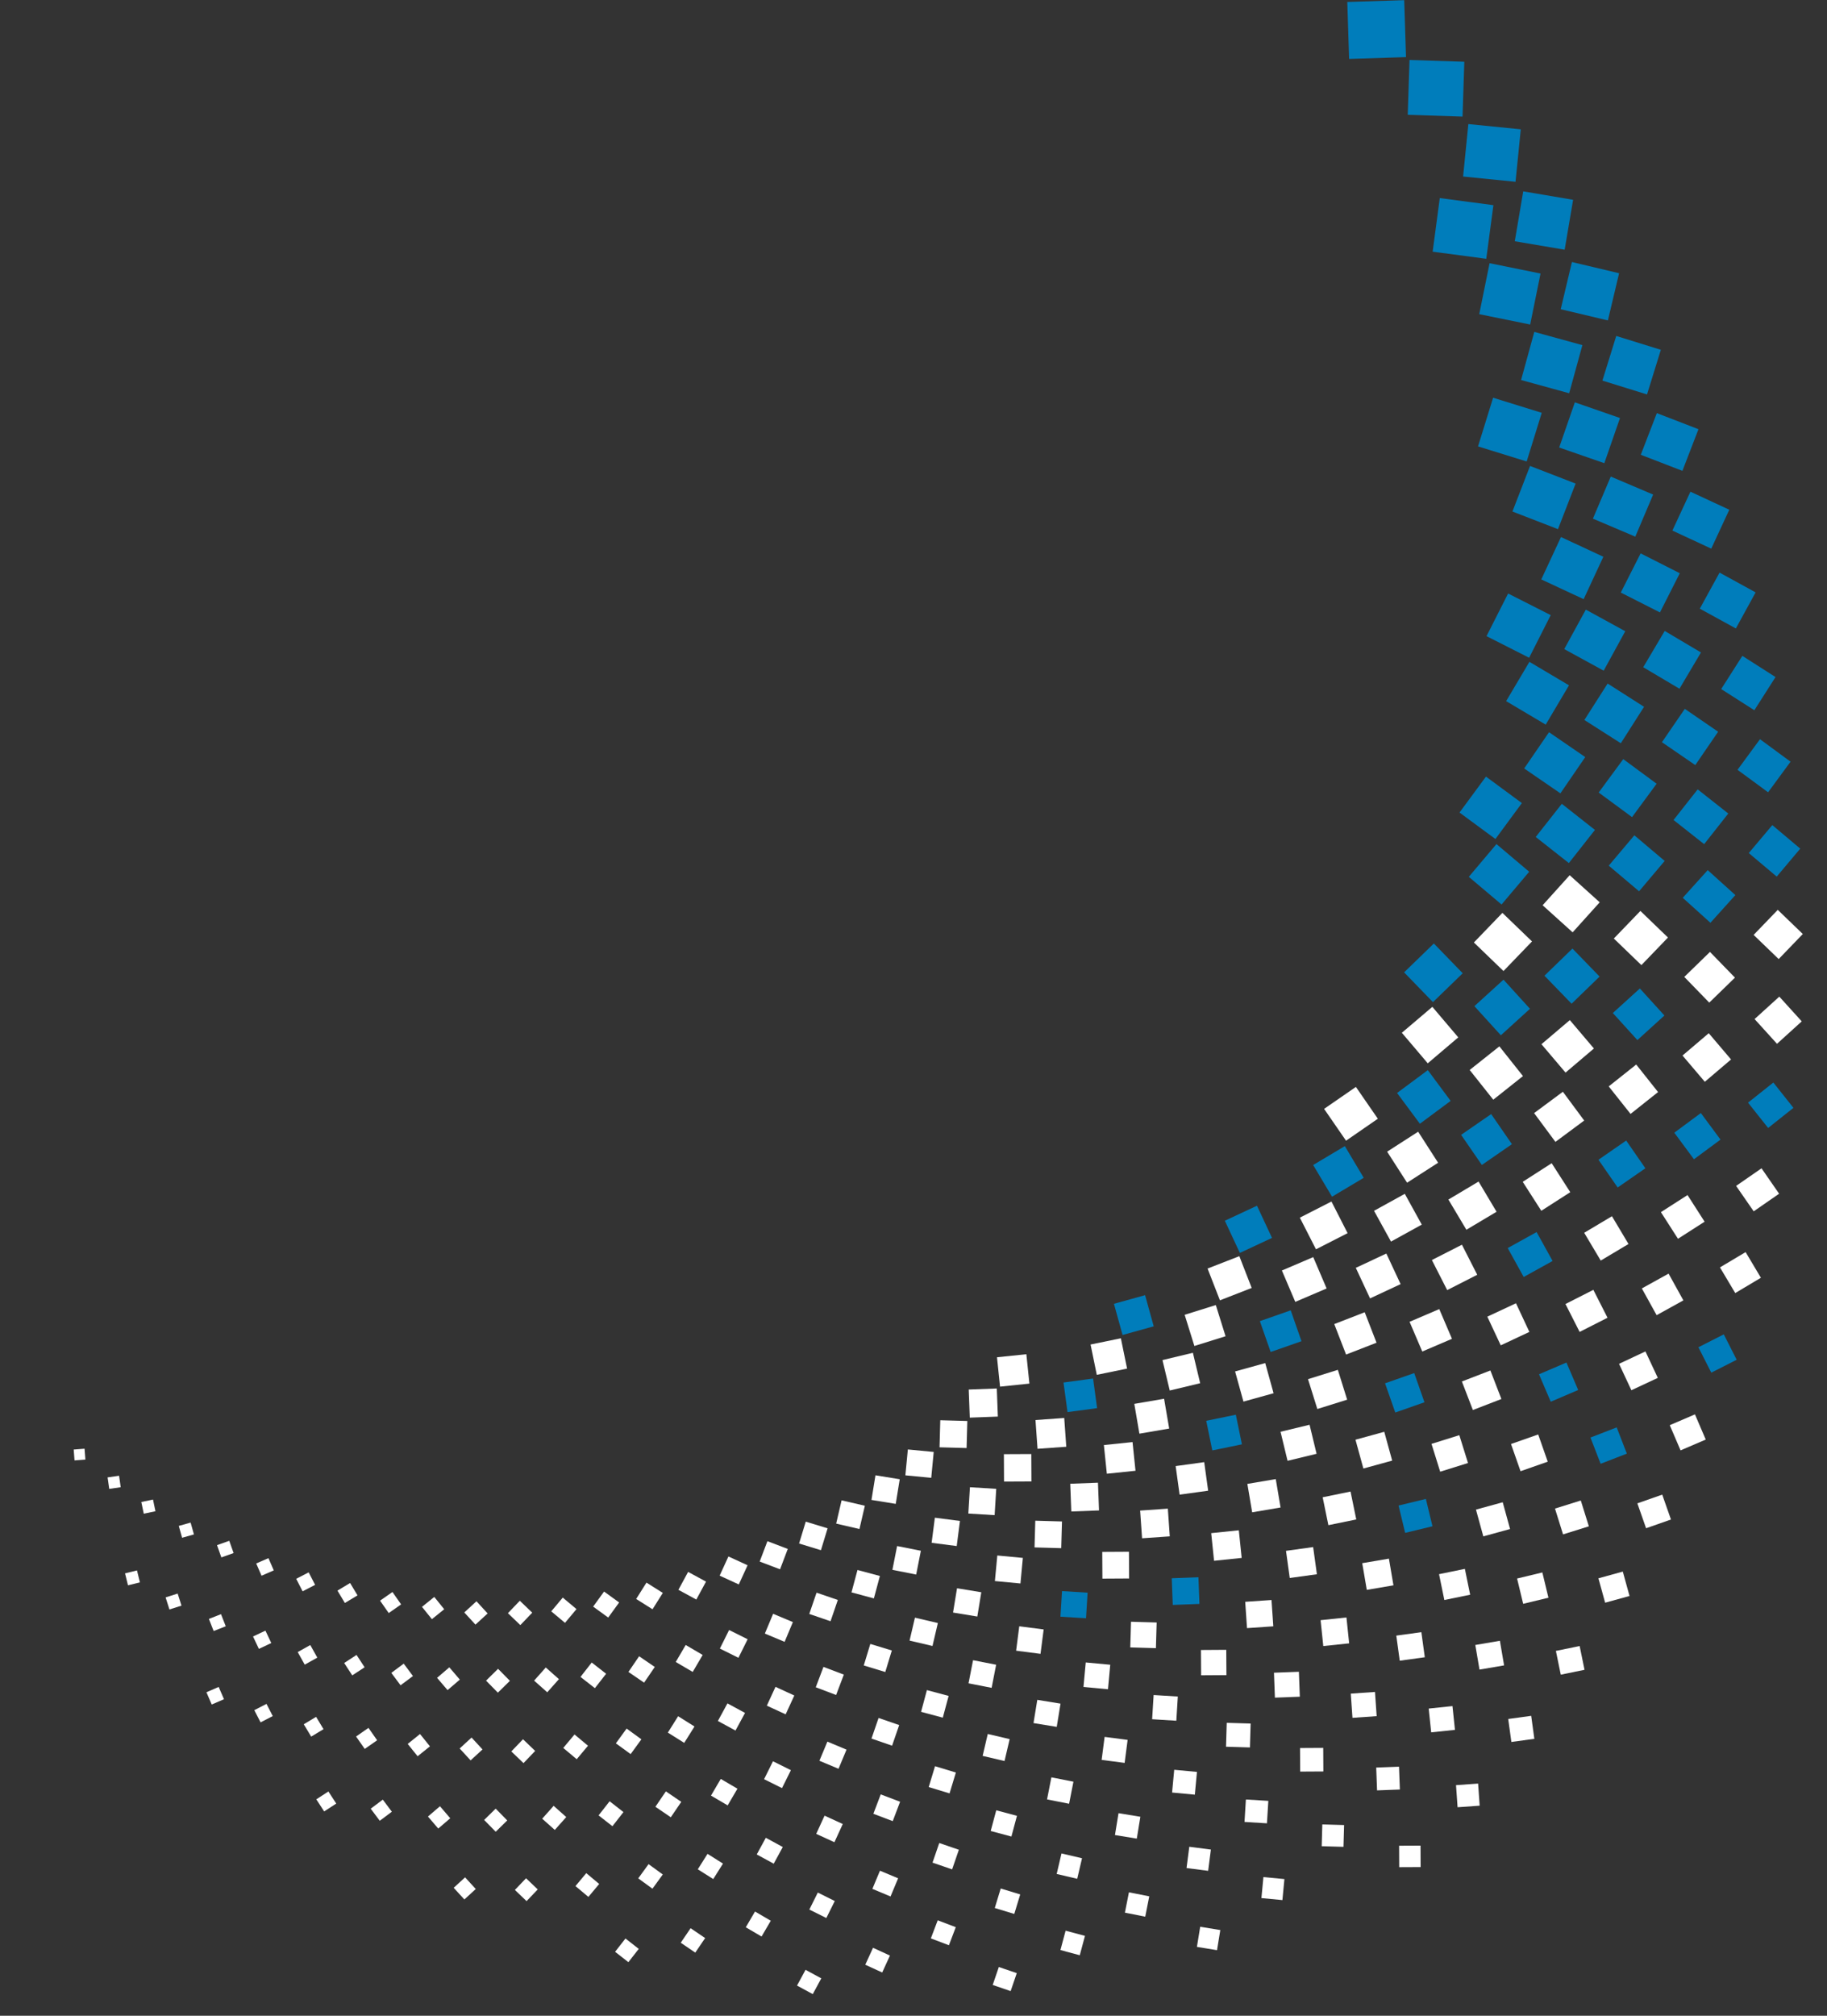 <?xml version="1.0" encoding="utf-8"?>
<!-- Generator: Adobe Illustrator 26.3.1, SVG Export Plug-In . SVG Version: 6.00 Build 0)  -->
<svg version="1.1" id="Layer_1" xmlns="http://www.w3.org/2000/svg" xmlns:xlink="http://www.w3.org/1999/xlink" x="0px" y="0px"
	 viewBox="0 0 520.1 573.5" style="enable-background:new 0 0 520.1 573.5;" xml:space="preserve">
<rect x="0" y="0" width="520.1" height="573.5" fill="#333333" stroke="none"/>
<style type="text/css">
	.st0{fill:#FFFFFF;}
	.st1{fill:#007DBB;}
</style>
<g id="Layer_1_00000125598384743210323600000008998987059763408788_">
	
		<rect x="501.4" y="261.2" transform="matrix(0.694 -0.72 0.72 0.694 -36.821 445.725)" class="st0" width="9.9" height="9.9"/>
	
		<rect x="501.3" y="285.6" transform="matrix(0.741 -0.672 0.672 0.741 -63.902 415.176)" class="st0" width="9.5" height="9.5"/>
	
		<rect x="496.1" y="333.9" transform="matrix(0.822 -0.569 0.569 0.822 -103.557 345.214)" class="st0" width="8.8" height="8.8"/>
	
		<rect x="491.2" y="357.7" transform="matrix(0.859 -0.512 0.512 0.859 -115.454 304.814)" class="st0" width="8.5" height="8.5"/>
	
		<rect x="476.5" y="404" transform="matrix(0.919 -0.394 0.394 0.919 -121.741 221.938)" class="st0" width="7.8" height="7.8"/>
	
		<rect x="466.9" y="426.3" transform="matrix(0.944 -0.331 0.331 0.944 -115.744 179.832)" class="st0" width="7.5" height="7.5"/>
	
		<rect x="455.8" y="448" transform="matrix(0.964 -0.266 0.266 0.964 -103.531 138.413)" class="st0" width="7.2" height="7.2"/>
	
		<rect x="443.4" y="468.7" transform="matrix(0.98 -0.201 0.201 0.98 -85.817 99.492)" class="st0" width="6.9" height="6.9"/>
	
		<rect x="429.6" y="488.5" transform="matrix(0.991 -0.136 0.136 0.991 -62.819 63.387)" class="st0" width="6.6" height="6.6"/>
	
		<rect x="414.5" y="507.4" transform="matrix(0.998 -7.062699e-02 7.062699e-02 0.998 -35.017 30.776)" class="st0" width="6.3" height="6.3"/>
	
		<rect x="398.3" y="525.1" transform="matrix(1 -4.537840e-03 4.537840e-03 1 -2.393 1.827)" class="st0" width="6.1" height="6.1"/>
	
		<rect x="481.6" y="272.9" transform="matrix(0.717 -0.697 0.697 0.717 -56.046 417.945)" class="st0" width="10.2" height="10.2"/>
	
		<rect x="480.8" y="295.9" transform="matrix(0.762 -0.648 0.648 0.762 -79.145 386.39)" class="st0" width="9.8" height="9.8"/>
	
		<rect x="474.4" y="341.5" transform="matrix(0.842 -0.54 0.54 0.842 -111.036 313.495)" class="st0" width="9" height="9"/>
	
		<rect x="469" y="363.8" transform="matrix(0.875 -0.484 0.484 0.875 -119.064 275.237)" class="st0" width="8.7" height="8.7"/>
	
		<rect x="462.1" y="385.8" transform="matrix(0.906 -0.424 0.424 0.906 -121.344 234.409)" class="st0" width="8.3" height="8.3"/>
	
		<rect x="444" y="427.9" transform="matrix(0.954 -0.298 0.298 0.954 -108.425 153.296)" class="st0" width="7.7" height="7.7"/>
	
		<rect x="432.9" y="448" transform="matrix(0.972 -0.234 0.234 0.972 -93.735 114.946)" class="st0" width="7.4" height="7.4"/>
	
		<rect x="420.5" y="467.2" transform="matrix(0.986 -0.168 0.168 0.986 -73.12 77.994)" class="st0" width="7.1" height="7.1"/>
	
		<rect x="406.8" y="485.6" transform="matrix(0.995 -0.104 0.104 0.995 -48.553 45.236)" class="st0" width="6.8" height="6.8"/>
	
		<rect x="392" y="502.9" transform="matrix(0.999 -3.786459e-02 3.786459e-02 0.999 -18.881 15.33)" class="st0" width="6.5" height="6.5"/>
	
		<rect x="376.1" y="519.3" transform="matrix(2.827062e-02 -1 1 2.827062e-02 -153.679 886.681)" class="st0" width="6.2" height="6.2"/>
	
		<rect x="359.1" y="534.5" transform="matrix(9.462958e-02 -0.996 0.996 9.462958e-02 -207.249 847.104)" class="st0" width="6" height="6"/>
	
		<rect x="341.1" y="548.6" transform="matrix(0.161 -0.987 0.987 0.161 -255.654 802.245)" class="st0" width="5.8" height="5.8"/>
	
		<rect x="461.7" y="261.5" transform="matrix(0.694 -0.72 0.72 0.694 -49.284 417.961)" class="st0" width="10.9" height="10.9"/>
	<rect x="460" y="304.9" transform="matrix(0.783 -0.622 0.622 0.783 -91.869 356.472)" class="st0" width="10" height="10"/>
	
		<rect x="452.7" y="347.7" transform="matrix(0.859 -0.512 0.512 0.859 -115.913 283.845)" class="st0" width="9.2" height="9.2"/>
	
		<rect x="446.9" y="368.6" transform="matrix(0.892 -0.453 0.453 0.892 -119.962 244.656)" class="st0" width="8.9" height="8.9"/>
	
		<rect x="431.2" y="408.9" transform="matrix(0.944 -0.331 0.331 0.944 -112.253 167.557)" class="st0" width="8.2" height="8.2"/>
	
		<rect x="421.3" y="428.2" transform="matrix(0.964 -0.265 0.265 0.964 -99.438 128.355)" class="st0" width="7.9" height="7.9"/>
	
		<rect x="410.2" y="446.8" transform="matrix(0.98 -0.201 0.201 0.98 -82.144 92.449)" class="st0" width="7.5" height="7.5"/>
	
		<rect x="398" y="464.5" transform="matrix(0.991 -0.136 0.136 0.991 -60.099 59.154)" class="st0" width="7.2" height="7.2"/>
	
		<rect x="384.6" y="481.4" transform="matrix(0.998 -6.958237e-02 6.958237e-02 0.998 -32.794 28.174)" class="st0" width="6.9" height="6.9"/>
	
		<rect x="370.1" y="497.3" transform="matrix(1 -5.759555e-03 5.759555e-03 1 -2.877 2.159)" class="st0" width="6.6" height="6.7"/>
	
		<rect x="354.6" y="512.1" transform="matrix(6.139689e-02 -0.998 0.998 6.139689e-02 -178.567 840.804)" class="st0" width="6.4" height="6.4"/>
	
		<rect x="338.1" y="526.1" transform="matrix(0.128 -0.992 0.992 0.128 -227.39 799.524)" class="st0" width="6.1" height="6.2"/>
	
		<rect x="320.7" y="538.7" transform="matrix(0.194 -0.981 0.981 0.194 -270.448 754.263)" class="st0" width="5.9" height="5.9"/>
	
		<rect x="302.5" y="550.2" transform="matrix(0.259 -0.966 0.966 0.259 -307.964 704.515)" class="st0" width="5.7" height="5.7"/>
	
		<rect x="283.6" y="560.5" transform="matrix(0.323 -0.946 0.946 0.323 -339.239 651.982)" class="st0" width="5.4" height="5.4"/>
	
		<rect x="441.3" y="251.5" transform="matrix(0.67 -0.743 0.743 0.67 -43.39 416.931)" class="st0" width="11.5" height="11.5"/>
	
		<rect x="441.2" y="292.3" transform="matrix(0.762 -0.647 0.647 0.762 -86.5 359.808)" class="st0" width="10.6" height="10.6"/>
	
		<rect x="439.1" y="312.6" transform="matrix(0.803 -0.595 0.595 0.803 -101.874 326.928)" class="st0" width="10.2" height="10.2"/>
	
		<rect x="435.7" y="332.7" transform="matrix(0.841 -0.54 0.54 0.841 -112.601 291.713)" class="st0" width="9.8" height="9.8"/>
	<rect x="424.8" y="372" transform="matrix(0.906 -0.424 0.424 0.906 -119.191 217.687)" class="st0" width="9" height="9"/>
	
		<rect x="417.5" y="391" transform="matrix(0.933 -0.36 0.36 0.933 -114.128 178.54)" class="st0" width="8.7" height="8.7"/>
	
		<rect x="408.9" y="409.4" transform="matrix(0.954 -0.298 0.298 0.954 -104.58 142.077)" class="st0" width="8.3" height="8.3"/>
	
		<rect x="388.1" y="444.2" transform="matrix(0.986 -0.168 0.168 0.986 -69.497 71.957)" class="st0" width="7.7" height="7.7"/>
	
		<rect x="376" y="460.5" transform="matrix(0.995 -0.104 0.104 0.995 -46.075 41.858)" class="st0" width="7.4" height="7.4"/>
	
		<rect x="362.9" y="475.9" transform="matrix(0.999 -3.786459e-02 3.786459e-02 0.999 -17.892 14.218)" class="st0" width="7.1" height="7.1"/>
	
		<rect x="348.9" y="490.5" transform="matrix(2.984068e-02 -1 1 2.984068e-02 -151.893 831.22)" class="st0" width="6.8" height="6.8"/>
	
		<rect x="333.8" y="503.9" transform="matrix(9.341327e-02 -0.996 0.996 9.341327e-02 -199.403 795.382)" class="st0" width="6.5" height="6.5"/>
	
		<rect x="317.9" y="516.4" transform="matrix(0.161 -0.987 0.987 0.161 -243.469 752.712)" class="st0" width="6.3" height="6.3"/>
	
		<rect x="301.2" y="527.8" transform="matrix(0.228 -0.974 0.974 0.228 -281.939 706.191)" class="st0" width="6" height="6"/>
	
		<rect x="283.8" y="538.1" transform="matrix(0.291 -0.957 0.957 0.291 -314.358 657.851)" class="st0" width="5.8" height="5.8"/>
	
		<rect x="265.7" y="547.1" transform="matrix(0.355 -0.935 0.935 0.355 -340.872 605.694)" class="st0" width="5.5" height="5.5"/>
	
		<rect x="247.1" y="555" transform="matrix(0.417 -0.909 0.909 0.417 -361.216 552.158)" class="st0" width="5.3" height="5.3"/>
	
		<rect x="228" y="561.5" transform="matrix(0.476 -0.879 0.879 0.476 -375.195 498.05)" class="st0" width="5.1" height="5.1"/>
	
		<rect x="421.9" y="261.9" transform="matrix(0.694 -0.72 0.72 0.694 -61.788 390.154)" class="st0" width="11.7" height="11.7"/>
	
		<rect x="420.6" y="300.1" transform="matrix(0.783 -0.622 0.622 0.783 -97.614 331.05)" class="st0" width="10.8" height="10.8"/>
	
		<rect x="414.2" y="337.7" transform="matrix(0.859 -0.512 0.512 0.859 -116.378 263.269)" class="st0" width="10" height="10"/>
	
		<rect x="409.2" y="356.1" transform="matrix(0.891 -0.454 0.454 0.891 -118.648 226.981)" class="st0" width="9.6" height="9.6"/>
	
		<rect x="402.9" y="374.1" transform="matrix(0.919 -0.393 0.393 0.919 -116.019 190.605)" class="st0" width="9.2" height="9.2"/>
	
		<rect x="386.9" y="408.5" transform="matrix(0.964 -0.265 0.265 0.964 -95.355 118.345)" class="st0" width="8.5" height="8.5"/>
	
		<rect x="377.2" y="424.8" transform="matrix(0.98 -0.201 0.201 0.98 -78.513 85.497)" class="st0" width="8.1" height="8.1"/>
	
		<rect x="366.4" y="440.5" transform="matrix(0.991 -0.137 0.137 0.991 -57.361 54.884)" class="st0" width="7.8" height="7.8"/>
	
		<rect x="354.6" y="455.3" transform="matrix(0.998 -6.853767e-02 6.853767e-02 0.998 -30.618 25.643)" class="st0" width="7.5" height="7.5"/>
	
		<rect x="341.9" y="469.4" transform="matrix(1 -6.632202e-03 6.632202e-03 1 -3.129 2.302)" class="st0" width="7.2" height="7.2"/>
	
		<rect x="328.3" y="482.4" transform="matrix(6.157113e-02 -0.998 0.998 6.157113e-02 -173.667 787.076)" class="st0" width="6.9" height="6.9"/>
	
		<rect x="313.8" y="494.7" transform="matrix(0.129 -0.992 0.992 0.129 -217.617 748.179)" class="st0" width="6.6" height="6.6"/>
	
		<rect x="298.6" y="505.9" transform="matrix(0.193 -0.981 0.981 0.193 -255.851 707.234)" class="st0" width="6.4" height="6.4"/>
	
		<rect x="282.7" y="516" transform="matrix(0.259 -0.966 0.966 0.259 -289.647 660.374)" class="st0" width="6.1" height="6.1"/>
	
		<rect x="266.1" y="525" transform="matrix(0.325 -0.946 0.946 0.325 -317.668 611.038)" class="st0" width="5.9" height="5.9"/>
	
		<rect x="248.9" y="532.9" transform="matrix(0.386 -0.923 0.923 0.386 -339.599 561.433)" class="st0" width="5.6" height="5.6"/>
	
		<rect x="231.3" y="539.6" transform="matrix(0.446 -0.895 0.895 0.446 -355.702 509.631)" class="st0" width="5.4" height="5.4"/>
	
		<rect x="213.3" y="545.1" transform="matrix(0.505 -0.863 0.863 0.505 -365.83 457.131)" class="st0" width="5.2" height="5.2"/>
	
		<rect x="194.9" y="549.4" transform="matrix(0.562 -0.827 0.827 0.562 -370.098 405.141)" class="st0" width="5" height="5"/>
	
		<rect x="176.3" y="552.5" transform="matrix(0.615 -0.788 0.788 0.615 -368.692 354.437)" class="st0" width="4.8" height="4.8"/>
	
		<rect x="401.6" y="288.7" transform="matrix(0.762 -0.647 0.647 0.762 -93.739 333.676)" class="st0" width="11.4" height="11.4"/>
	
		<rect x="396.9" y="324" transform="matrix(0.841 -0.541 0.541 0.841 -114.196 269.898)" class="st0" width="10.5" height="10.5"/>
	
		<rect x="392.8" y="341.3" transform="matrix(0.876 -0.483 0.483 0.876 -117.789 235.225)" class="st0" width="10" height="10"/>
	
		<rect x="387.6" y="358.3" transform="matrix(0.906 -0.423 0.423 0.906 -116.767 200.042)" class="st0" width="9.6" height="9.6"/>
	
		<rect x="381.2" y="374.9" transform="matrix(0.932 -0.362 0.362 0.932 -111.162 165.299)" class="st0" width="9.3" height="9.3"/>
	
		<rect x="373.8" y="390.9" transform="matrix(0.954 -0.298 0.298 0.954 -100.734 130.855)" class="st0" width="8.9" height="8.9"/>
	
		<rect x="365.3" y="406.4" transform="matrix(0.972 -0.235 0.235 0.972 -86.038 98.173)" class="st0" width="8.5" height="8.5"/>
	
		<rect x="355.8" y="421.3" transform="matrix(0.986 -0.167 0.167 0.986 -66.085 66.195)" class="st0" width="8.2" height="8.2"/>
	
		<rect x="345.2" y="435.5" transform="matrix(0.995 -0.103 0.103 0.995 -43.532 38.424)" class="st0" width="7.9" height="7.9"/>
	
		<rect x="321.6" y="461.7" transform="matrix(2.931734e-02 -1 1 2.931734e-02 -149.37 776.764)" class="st0" width="7.3" height="7.3"/>
	
		<rect x="308.6" y="473.5" transform="matrix(9.254433e-02 -0.996 0.996 9.254433e-02 -191.727 743.501)" class="st0" width="7" height="7"/>
	
		<rect x="294.8" y="484.4" transform="matrix(0.161 -0.987 0.987 0.161 -231.352 703.209)" class="st0" width="6.7" height="6.7"/>
	
		<rect x="280.3" y="494.3" transform="matrix(0.228 -0.974 0.974 0.228 -265.625 659.877)" class="st0" width="6.4" height="6.4"/>
	<rect x="265.1" y="503.3" transform="matrix(0.29 -0.957 0.957 0.29 -294.156 616.176)" class="st0" width="6.2" height="6.2"/>
	
		<rect x="249.4" y="511.1" transform="matrix(0.355 -0.935 0.935 0.355 -317.791 567.781)" class="st0" width="5.9" height="5.9"/>
	
		<rect x="233.3" y="517.9" transform="matrix(0.417 -0.909 0.909 0.417 -335.702 517.856)" class="st0" width="5.7" height="5.7"/>
	
		<rect x="216.6" y="523.6" transform="matrix(0.478 -0.878 0.878 0.478 -347.827 467.497)" class="st0" width="5.4" height="5.5"/>
	
		<rect x="199.7" y="528.2" transform="matrix(0.533 -0.846 0.846 0.533 -354.653 419.249)" class="st0" width="5.2" height="5.2"/>
	<rect x="182.5" y="531.6" transform="matrix(0.588 -0.809 0.809 0.588 -355.683 369.469)" class="st0" width="5" height="5"/>
	
		<rect x="165.1" y="533.8" transform="matrix(0.641 -0.767 0.767 0.641 -351.435 321.071)" class="st0" width="4.8" height="4.8"/>
	
		<rect x="147.6" y="535" transform="matrix(0.691 -0.723 0.723 0.691 -342.221 274.732)" class="st0" width="4.6" height="4.6"/>
	
		<rect x="130.1" y="534.9" transform="matrix(0.737 -0.676 0.676 0.737 -328.322 230.82)" class="st0" width="4.4" height="4.5"/>
	
		<rect x="379.1" y="311.6" transform="matrix(0.823 -0.568 0.568 0.823 -112.051 274.366)" class="st0" width="11" height="11"/>
	
		<rect x="371.5" y="343.7" transform="matrix(0.891 -0.455 0.455 0.891 -117.359 209.232)" class="st0" width="10.1" height="10.1"/>
	
		<rect x="366.2" y="359.2" transform="matrix(0.92 -0.393 0.393 0.92 -113.149 174.922)" class="st0" width="9.7" height="9.7"/>
	
		<rect x="352.4" y="388.9" transform="matrix(0.964 -0.267 0.267 0.964 -91.95 109.375)" class="st0" width="8.9" height="8.9"/>
	
		<rect x="334.9" y="416.5" transform="matrix(0.991 -0.137 0.137 0.991 -54.267 50.243)" class="st0" width="8.2" height="8.2"/>
	
		<rect x="324.7" y="429.3" transform="matrix(0.998 -6.958237e-02 6.958237e-02 0.998 -29.353 23.921)" class="st0" width="7.9" height="7.9"/>
	
		<rect x="313.8" y="441.5" transform="matrix(1 -5.759555e-03 5.759555e-03 1 -2.559 1.837)" class="st0" width="7.6" height="7.6"/>
	
		<rect x="289.6" y="463.4" transform="matrix(0.128 -0.992 0.992 0.128 -207.498 697.602)" class="st0" width="7" height="7"/>
	
		<rect x="276.6" y="473" transform="matrix(0.192 -0.981 0.981 0.192 -241.403 659.445)" class="st0" width="6.7" height="6.7"/>
	
		<rect x="262.9" y="481.8" transform="matrix(0.259 -0.966 0.966 0.259 -271.301 616.204)" class="st0" width="6.4" height="6.4"/>
	
		<rect x="248.6" y="489.6" transform="matrix(0.326 -0.946 0.946 0.326 -296.117 570.204)" class="st0" width="6.2" height="6.2"/>
	
		<rect x="233.9" y="496.4" transform="matrix(0.386 -0.923 0.923 0.386 -315.202 525.231)" class="st0" width="5.9" height="5.9"/>
	
		<rect x="218.7" y="502.2" transform="matrix(0.445 -0.895 0.895 0.445 -329.277 478.452)" class="st0" width="5.7" height="5.7"/>
	
		<rect x="203.2" y="507" transform="matrix(0.506 -0.863 0.863 0.506 -337.961 429.681)" class="st0" width="5.5" height="5.5"/>
	
		<rect x="187.4" y="510.6" transform="matrix(0.563 -0.827 0.827 0.563 -341.198 381.554)" class="st0" width="5.3" height="5.3"/>
	
		<rect x="171.4" y="513.3" transform="matrix(0.616 -0.788 0.788 0.616 -339.661 335.361)" class="st0" width="5.1" height="5"/>
	
		<rect x="155.2" y="514.9" transform="matrix(0.665 -0.747 0.747 0.665 -333.487 290.961)" class="st0" width="4.9" height="4.8"/>
	
		<rect x="139" y="515.3" transform="matrix(0.714 -0.7 0.7 0.714 -322.133 247.165)" class="st0" width="4.6" height="4.7"/>
	
		<rect x="122.8" y="514.8" transform="matrix(0.759 -0.651 0.651 0.759 -306.511 206.03)" class="st0" width="4.5" height="4.5"/>
	
		<rect x="106.6" y="513.1" transform="matrix(0.8 -0.599 0.599 0.8 -287.094 167.957)" class="st0" width="4.3" height="4.3"/>
	
		<rect x="90.7" y="510.3" transform="matrix(0.839 -0.545 0.545 0.839 -264.165 133.214)" class="st0" width="4.1" height="4.1"/>
	
		<rect x="345.1" y="358.8" transform="matrix(0.932 -0.363 0.363 0.932 -108.114 151.781)" class="st0" width="9.7" height="9.7"/>
	
		<rect x="338.7" y="372.5" transform="matrix(0.954 -0.298 0.298 0.954 -96.884 119.637)" class="st0" width="9.3" height="9.3"/>
	
		<rect x="331.6" y="385.7" transform="matrix(0.973 -0.233 0.233 0.973 -81.59 88.928)" class="st0" width="8.9" height="8.9"/>
	
		<rect x="323.5" y="398.4" transform="matrix(0.986 -0.169 0.169 0.986 -63.394 61.259)" class="st0" width="8.6" height="8.6"/>
	
		<rect x="314.6" y="410.5" transform="matrix(0.995 -0.103 0.103 0.995 -41.063 35.084)" class="st0" width="8.2" height="8.2"/>
	
		<rect x="304.9" y="422.1" transform="matrix(0.999 -3.821341e-02 3.821341e-02 0.999 -16.055 12.112)" class="st0" width="7.9" height="7.9"/>
	
		<rect x="294.5" y="432.9" transform="matrix(2.844498e-02 -1 1 2.844498e-02 -146.773 722.436)" class="st0" width="7.6" height="7.6"/>
	
		<rect x="283.4" y="443" transform="matrix(9.393454e-02 -0.996 0.996 9.393454e-02 -184.627 690.474)" class="st0" width="7.3" height="7.3"/>
	
		<rect x="271.7" y="452.3" transform="matrix(0.162 -0.987 0.987 0.162 -219.127 653.677)" class="st0" width="7" height="7"/>
	
		<rect x="259.4" y="460.8" transform="matrix(0.228 -0.974 0.974 0.228 -249.031 614.357)" class="st0" width="6.7" height="6.7"/>
	
		<rect x="246.5" y="468.4" transform="matrix(0.291 -0.957 0.957 0.291 -274.097 573.432)" class="st0" width="6.4" height="6.4"/>
	
		<rect x="233.2" y="475.2" transform="matrix(0.354 -0.935 0.935 0.354 -294.639 529.861)" class="st0" width="6.2" height="6.2"/>
	
		<rect x="219.5" y="481" transform="matrix(0.418 -0.908 0.908 0.418 -310.202 483.524)" class="st0" width="5.9" height="5.9"/>
	
		<rect x="205.3" y="485.8" transform="matrix(0.477 -0.879 0.879 0.477 -320.582 438.365)" class="st0" width="5.7" height="5.7"/>
	
		<rect x="191" y="489.7" transform="matrix(0.532 -0.847 0.847 0.532 -326.267 394.193)" class="st0" width="5.5" height="5.5"/>
	
		<rect x="176.3" y="492.7" transform="matrix(0.588 -0.809 0.809 0.588 -326.936 348.916)" class="st0" width="5.2" height="5.2"/>
	
		<rect x="161.5" y="494.7" transform="matrix(0.641 -0.767 0.767 0.641 -322.612 304.072)" class="st0" width="5" height="5"/>
	
		<rect x="146.6" y="495.6" transform="matrix(0.692 -0.722 0.722 0.692 -313.709 261.186)" class="st0" width="4.8" height="4.8"/>
	
		<rect x="131.7" y="495.5" transform="matrix(0.736 -0.677 0.677 0.736 -301.528 221.93)" class="st0" width="4.6" height="4.6"/>
	
		<rect x="116.8" y="494.5" transform="matrix(0.779 -0.627 0.627 0.779 -284.976 184.181)" class="st0" width="4.5" height="4.5"/>
	
		<rect x="102" y="492.4" transform="matrix(0.82 -0.573 0.573 0.82 -264.418 148.733)" class="st0" width="4.3" height="4.3"/>
	
		<rect x="87.4" y="489.4" transform="matrix(0.856 -0.516 0.516 0.856 -240.871 116.741)" class="st0" width="4.1" height="4.1"/>
	
		<rect x="73.1" y="485.4" transform="matrix(0.889 -0.458 0.458 0.889 -214.905 88.515)" class="st0" width="3.9" height="3.9"/>
	
		<rect x="59.1" y="480.4" transform="matrix(0.918 -0.398 0.398 0.918 -186.69 63.973)" class="st0" width="3.8" height="3.8"/>
	
		<rect x="311.2" y="381.3" transform="matrix(0.98 -0.201 0.201 0.98 -71.159 71.401)" class="st0" width="8.8" height="8.8"/>
	<g>
		
			<rect x="383.6" y="0.3" transform="matrix(1 -3.175965e-02 3.175965e-02 1 -6.725727e-02 12.445)" class="st1" width="16.2" height="16.2"/>
		
			<rect x="401" y="17.6" transform="matrix(3.245743e-02 -1 1 3.245743e-02 370.131 433.094)" class="st1" width="15.6" height="15.6"/>
		
			<rect x="417.2" y="36.1" transform="matrix(9.966710e-02 -0.995 0.995 9.966710e-02 339.007 461.74)" class="st1" width="15" height="15"/>
		
			<rect x="432.2" y="55.6" transform="matrix(0.167 -0.986 0.986 0.167 304.221 485.504)" class="st1" width="14.4" height="14.4"/>
		
			<rect x="445.8" y="76" transform="matrix(0.231 -0.973 0.973 0.231 267.37 504.185)" class="st1" width="13.8" height="13.8"/>
		
			<rect x="458.1" y="97.3" transform="matrix(0.296 -0.955 0.955 0.296 227.645 516.97)" class="st1" width="13.3" height="13.3"/>
		
			<rect x="468.9" y="119.4" transform="matrix(0.36 -0.933 0.933 0.36 186.885 523.889)" class="st1" width="12.7" height="12.7"/>
		
			<rect x="478.3" y="142" transform="matrix(0.421 -0.907 0.907 0.421 145.927 524.99)" class="st1" width="12.2" height="12.2"/>
		
			<rect x="486" y="165.2" transform="matrix(0.481 -0.877 0.877 0.481 105.245 519.933)" class="st1" width="11.7" height="11.7"/>
		
			<rect x="492.2" y="188.8" transform="matrix(0.538 -0.843 0.843 0.538 66.016 509.394)" class="st1" width="11.2" height="11.2"/>
		
			<rect x="496.9" y="212.8" transform="matrix(0.592 -0.806 0.806 0.592 28.945 493.541)" class="st1" width="10.8" height="10.8"/>
		
			<rect x="500" y="237" transform="matrix(0.644 -0.765 0.765 0.644 -5.473 472.574)" class="st1" width="10.4" height="10.4"/>
		
			<rect x="499.5" y="309.8" transform="matrix(0.783 -0.622 0.622 0.783 -86.183 381.828)" class="st1" width="9.2" height="9.2"/>
		
			<rect x="484.6" y="381.1" transform="matrix(0.892 -0.453 0.453 0.892 -121.409 262.887)" class="st1" width="8.1" height="8.1"/>
		
			<rect x="408.9" y="57.3" transform="matrix(0.132 -0.991 0.991 0.132 297.08 469.261)" class="st1" width="15.4" height="15.4"/>
		<rect x="422.4" y="76.2" transform="matrix(0.199 -0.98 0.98 0.199 262.366 488.173)" class="st1" width="14.8" height="14.8"/>
		
			<rect x="434.7" y="96" transform="matrix(0.265 -0.964 0.964 0.265 225.273 501.73)" class="st1" width="14.2" height="14.2"/>
		
			<rect x="445.7" y="116.5" transform="matrix(0.328 -0.945 0.945 0.328 187.575 510.294)" class="st1" width="13.6" height="13.6"/>
		
			<rect x="455.2" y="137.7" transform="matrix(0.391 -0.921 0.921 0.391 148.656 512.959)" class="st1" width="13" height="13.1"/>
		
			<rect x="463.4" y="159.4" transform="matrix(0.452 -0.892 0.892 0.452 109.754 509.893)" class="st1" width="12.5" height="12.5"/>
		<rect x="470" y="181.6" transform="matrix(0.51 -0.86 0.86 0.51 71.907 501.414)" class="st1" width="12" height="12"/>
		
			<rect x="475.2" y="204.1" transform="matrix(0.566 -0.825 0.825 0.566 35.767 487.683)" class="st1" width="11.5" height="11.5"/>
		
			<rect x="478.9" y="226.9" transform="matrix(0.619 -0.785 0.785 0.619 1.859 468.782)" class="st1" width="11.1" height="11.1"/>
		
			<rect x="481" y="249.9" transform="matrix(0.67 -0.743 0.743 0.67 -28.909 445.384)" class="st1" width="10.6" height="10.6"/>
		
			<rect x="478.4" y="318.8" transform="matrix(0.804 -0.595 0.595 0.804 -97.687 350.594)" class="st1" width="9.4" height="9.4"/>
		
			<rect x="453.7" y="407.2" transform="matrix(0.933 -0.361 0.361 0.933 -117.534 192.86)" class="st1" width="8" height="8"/>
		
			<rect x="422.7" y="115" transform="matrix(0.296 -0.955 0.955 0.296 185.812 496.644)" class="st1" width="14.5" height="14.5"/>
		
			<rect x="432.4" y="134.7" transform="matrix(0.361 -0.933 0.933 0.361 148.779 500.333)" class="st1" width="13.9" height="13.9"/>
		
			<rect x="440.7" y="155" transform="matrix(0.422 -0.907 0.907 0.422 112.2 499.158)" class="st1" width="13.3" height="13.3"/>
		
			<rect x="447.7" y="175.6" transform="matrix(0.48 -0.877 0.877 0.48 76.403 493.016)" class="st1" width="12.8" height="12.8"/>
		
			<rect x="453.3" y="196.8" transform="matrix(0.538 -0.843 0.843 0.538 41.256 481.096)" class="st1" width="12.3" height="12.3"/>
		
			<rect x="457.5" y="218.2" transform="matrix(0.593 -0.805 0.805 0.593 8.153 464.374)" class="st1" width="11.8" height="11.8"/>
		
			<rect x="460.3" y="239.9" transform="matrix(0.645 -0.764 0.764 0.645 -22.208 443.22)" class="st1" width="11.3" height="11.3"/>
		
			<rect x="461.5" y="283.2" transform="matrix(0.74 -0.672 0.672 0.74 -72.688 388.775)" class="st1" width="10.4" height="10.4"/>
		
			<rect x="457.1" y="326.4" transform="matrix(0.822 -0.569 0.569 0.822 -106.414 321.746)" class="st1" width="9.6" height="9.6"/>
		
			<rect x="439.7" y="389.1" transform="matrix(0.919 -0.393 0.393 0.919 -118.885 206.211)" class="st1" width="8.5" height="8.5"/>
		
			<rect x="425.5" y="171.1" transform="matrix(0.452 -0.892 0.892 0.452 78.226 483.199)" class="st1" width="13.6" height="13.6"/>
		
			<rect x="431.4" y="190.8" transform="matrix(0.51 -0.86 0.86 0.51 44.655 473.175)" class="st1" width="13" height="13.1"/>
		
			<rect x="436.1" y="210.9" transform="matrix(0.566 -0.825 0.825 0.566 13.069 459.048)" class="st1" width="12.5" height="12.5"/>
		
			<rect x="439.3" y="231.1" transform="matrix(0.619 -0.786 0.786 0.619 -16.391 440.363)" class="st1" width="12" height="12"/>
		
			<rect x="441.9" y="271.9" transform="matrix(0.718 -0.696 0.696 0.718 -66.861 389.937)" class="st1" width="11.1" height="11.1"/>
		
			<rect x="430.9" y="352.5" transform="matrix(0.875 -0.484 0.484 0.875 -118.439 255.201)" class="st1" width="9.4" height="9.4"/>
		<rect x="399" y="427.2" transform="matrix(0.972 -0.235 0.235 0.972 -90.087 106.863)" class="st1" width="8" height="8"/>
		
			<rect x="418.2" y="223.6" transform="matrix(0.593 -0.805 0.805 0.593 -12.507 435.231)" class="st1" width="12.7" height="12.7"/>
		
			<rect x="420.7" y="242.7" transform="matrix(0.645 -0.764 0.764 0.645 -38.643 414.342)" class="st1" width="12.2" height="12.2"/>
		
			<rect x="421.9" y="281" transform="matrix(0.74 -0.673 0.673 0.74 -81.598 362.258)" class="st1" width="11.2" height="11.2"/>
		<rect x="418" y="319" transform="matrix(0.823 -0.568 0.568 0.823 -109.266 297.761)" class="st1" width="10.4" height="10.4"/>
		
			<rect x="395.4" y="391.6" transform="matrix(0.944 -0.331 0.331 0.944 -108.591 154.769)" class="st1" width="8.8" height="8.8"/>
		
			<rect x="402.2" y="270.9" transform="matrix(0.718 -0.696 0.696 0.718 -77.614 362.067)" class="st1" width="11.8" height="11.8"/>
		
			<rect x="399.9" y="306.5" transform="matrix(0.803 -0.596 0.596 0.803 -106.085 303.18)" class="st1" width="10.9" height="10.9"/>
		
			<rect x="333.8" y="449" transform="matrix(0.999 -3.803900e-02 3.803900e-02 0.999 -16.978 13.17)" class="st1" width="7.6" height="7.6"/>
		
			<rect x="375.8" y="327.8" transform="matrix(0.859 -0.512 0.512 0.859 -116.823 242.282)" class="st1" width="10.5" height="10.5"/>
		
			<rect x="359.8" y="374.3" transform="matrix(0.944 -0.33 0.33 0.944 -104.518 141.267)" class="st1" width="9.3" height="9.3"/>
		
			<rect x="344.1" y="403" transform="matrix(0.98 -0.201 0.201 0.98 -74.837 78.45)" class="st1" width="8.6" height="8.6"/>
		
			<rect x="302.1" y="452.9" transform="matrix(6.191961e-02 -0.998 0.998 6.191961e-02 -168.823 733.414)" class="st1" width="7.3" height="7.3"/>
		
			<rect x="350.4" y="344.7" transform="matrix(0.906 -0.423 0.423 0.906 -114.589 183.232)" class="st1" width="10.1" height="10.1"/>
		
			<rect x="318.1" y="369.4" transform="matrix(0.964 -0.267 0.267 0.964 -88.169 99.772)" class="st1" width="9.2" height="9.2"/>
		
			<rect x="303.4" y="392.6" transform="matrix(0.991 -0.134 0.134 0.991 -50.524 44.927)" class="st1" width="8.5" height="8.5"/>
	</g>
	
		<rect x="294.9" y="403.5" transform="matrix(0.998 -7.097518e-02 7.097518e-02 0.998 -28.173 22.248)" class="st0" width="8.2" height="8.2"/>
	
		<rect x="285.8" y="413.7" transform="matrix(1 -4.712372e-03 4.712372e-03 1 -1.965 1.37)" class="st0" width="7.8" height="7.8"/>
	
		<rect x="276" y="423.3" transform="matrix(6.104854e-02 -0.998 0.998 6.104854e-02 -163.644 680.218)" class="st0" width="7.5" height="7.5"/>
	
		<rect x="265.5" y="432.1" transform="matrix(0.128 -0.992 0.992 0.128 -197.417 647.01)" class="st0" width="7.2" height="7.2"/>
	
		<rect x="254.6" y="440.3" transform="matrix(0.194 -0.981 0.981 0.194 -227.284 610.976)" class="st0" width="6.9" height="6.9"/>
	
		<rect x="243.2" y="447.6" transform="matrix(0.259 -0.966 0.966 0.259 -252.974 572.049)" class="st0" width="6.6" height="6.6"/>
	
		<rect x="231.3" y="454.3" transform="matrix(0.324 -0.946 0.946 0.324 -274.329 530.797)" class="st0" width="6.4" height="6.4"/>
	
		<rect x="218.9" y="460" transform="matrix(0.386 -0.922 0.922 0.386 -290.881 489.029)" class="st0" width="6.1" height="6.1"/>
	
		<rect x="206.2" y="464.8" transform="matrix(0.445 -0.895 0.895 0.445 -302.825 446.743)" class="st0" width="5.9" height="5.9"/>
	
		<rect x="193.2" y="468.9" transform="matrix(0.506 -0.863 0.863 0.506 -310.053 402.312)" class="st0" width="5.6" height="5.6"/>
	
		<rect x="179.9" y="472" transform="matrix(0.564 -0.826 0.826 0.564 -312.44 358.069)" class="st0" width="5.4" height="5.4"/>
	
		<rect x="166.5" y="474.2" transform="matrix(0.615 -0.788 0.788 0.615 -310.816 316.665)" class="st0" width="5.2" height="5.2"/>
	
		<rect x="152.9" y="475.6" transform="matrix(0.664 -0.748 0.748 0.664 -305.223 276.721)" class="st0" width="5" height="5"/>
	
		<rect x="139.3" y="476" transform="matrix(0.713 -0.701 0.701 0.713 -294.631 236.414)" class="st0" width="4.8" height="4.8"/>
	
		<rect x="125.7" y="475.5" transform="matrix(0.759 -0.65 0.65 0.759 -280.061 198.159)" class="st0" width="4.6" height="4.6"/>
	
		<rect x="112.1" y="474.1" transform="matrix(0.802 -0.598 0.598 0.802 -262.017 162.756)" class="st0" width="4.4" height="4.4"/>
	
		<rect x="98.7" y="471.8" transform="matrix(0.837 -0.547 0.547 0.837 -242.705 132.229)" class="st0" width="4.2" height="4.2"/>
	
		<rect x="85.6" y="468.6" transform="matrix(0.873 -0.488 0.488 0.873 -218.655 102.711)" class="st0" width="4.1" height="4.1"/>
	
		<rect x="72.6" y="464.5" transform="matrix(0.904 -0.428 0.428 0.904 -192.403 76.76)" class="st0" width="3.9" height="3.9"/>
	<rect x="60" y="459.6" transform="matrix(0.931 -0.366 0.366 0.931 -164.606 54.667)" class="st0" width="3.7" height="3.7"/>
	
		<rect x="47.7" y="453.8" transform="matrix(0.953 -0.303 0.303 0.953 -135.815 36.454)" class="st0" width="3.6" height="3.6"/>
	
		<rect x="35.9" y="447.2" transform="matrix(0.971 -0.239 0.239 0.971 -106.142 21.982)" class="st0" width="3.5" height="3.5"/>
	
		<rect x="284" y="385.7" transform="matrix(0.995 -0.103 0.103 0.995 -38.489 31.632)" class="st0" width="8.4" height="8.4"/>
	
		<rect x="276" y="395.3" transform="matrix(0.999 -3.751577e-02 3.751577e-02 0.999 -14.783 10.786)" class="st0" width="8" height="8"/>
	
		<rect x="267.4" y="404.3" transform="matrix(2.739823e-02 -1 1 2.739823e-02 -144.164 668.089)" class="st0" width="7.7" height="7.7"/>
	
		<rect x="258.3" y="412.6" transform="matrix(9.532458e-02 -0.995 0.995 9.532458e-02 -177.422 637.423)" class="st0" width="7.4" height="7.4"/>
	
		<rect x="248.7" y="420.4" transform="matrix(0.16 -0.987 0.987 0.16 -206.641 604.946)" class="st0" width="7.1" height="7"/>
	
		<rect x="238.6" y="427.4" transform="matrix(0.227 -0.974 0.974 0.227 -232.412 568.852)" class="st0" width="6.8" height="6.8"/>
	
		<rect x="228" y="433.7" transform="matrix(0.292 -0.957 0.957 0.292 -254.149 530.697)" class="st0" width="6.5" height="6.5"/>
	
		<rect x="217.1" y="439.3" transform="matrix(0.355 -0.935 0.935 0.355 -271.553 491.313)" class="st0" width="6.2" height="6.2"/>
	<rect x="205.8" y="444.1" transform="matrix(0.417 -0.909 0.909 0.417 -284.643 450.165)" class="st0" width="6" height="6"/>
	
		<rect x="194.1" y="448.1" transform="matrix(0.477 -0.879 0.879 0.477 -293.342 409.186)" class="st0" width="5.8" height="5.8"/>
	
		<rect x="182.2" y="451.3" transform="matrix(0.533 -0.846 0.846 0.533 -297.81 368.517)" class="st0" width="5.5" height="5.5"/>
	
		<rect x="170.2" y="453.8" transform="matrix(0.587 -0.809 0.809 0.587 -298.179 328.404)" class="st0" width="5.3" height="5.3"/>
	
		<rect x="157.9" y="455.4" transform="matrix(0.642 -0.767 0.767 0.642 -293.735 287.181)" class="st0" width="5.1" height="5.1"/>
	
		<rect x="145.6" y="456.3" transform="matrix(0.692 -0.722 0.722 0.692 -285.615 248.327)" class="st0" width="4.9" height="4.9"/>
	
		<rect x="133.3" y="456.2" transform="matrix(0.737 -0.676 0.676 0.737 -274.459 212.644)" class="st0" width="4.7" height="4.7"/>
	
		<rect x="121" y="455.4" transform="matrix(0.778 -0.628 0.628 0.778 -260.002 178.852)" class="st0" width="4.5" height="4.5"/>
	
		<rect x="108.9" y="453.7" transform="matrix(0.82 -0.573 0.573 0.82 -241.073 145.766)" class="st0" width="4.3" height="4.3"/>
	
		<rect x="96.8" y="451.3" transform="matrix(0.857 -0.515 0.515 0.857 -219.311 115.632)" class="st0" width="4.2" height="4.1"/>
	<rect x="85" y="448" transform="matrix(0.889 -0.458 0.458 0.889 -196.432 89.839)" class="st0" width="4" height="4"/>
	
		<rect x="73.5" y="443.9" transform="matrix(0.917 -0.399 0.399 0.917 -171.58 67.09)" class="st0" width="3.8" height="3.8"/>
	<rect x="62.3" y="439" transform="matrix(0.942 -0.335 0.335 0.942 -143.973 46.941)" class="st0" width="3.7" height="3.7"/>
	
		<rect x="51.4" y="433.5" transform="matrix(0.963 -0.27 0.27 0.963 -115.651 30.55)" class="st0" width="3.5" height="3.5"/>
	
		<rect x="40.8" y="427.1" transform="matrix(0.978 -0.206 0.206 0.978 -87.657 18.034)" class="st0" width="3.4" height="3.4"/>
	<rect x="30.8" y="420.1" transform="matrix(0.99 -0.141 0.141 0.99 -59.096 8.771)" class="st0" width="3.3" height="3.3"/>
	
		<rect x="21.1" y="412.3" transform="matrix(0.997 -7.689305e-02 7.689305e-02 0.997 -31.76 2.966)" class="st0" width="3.1" height="3.1"/>
</g>
</svg>
